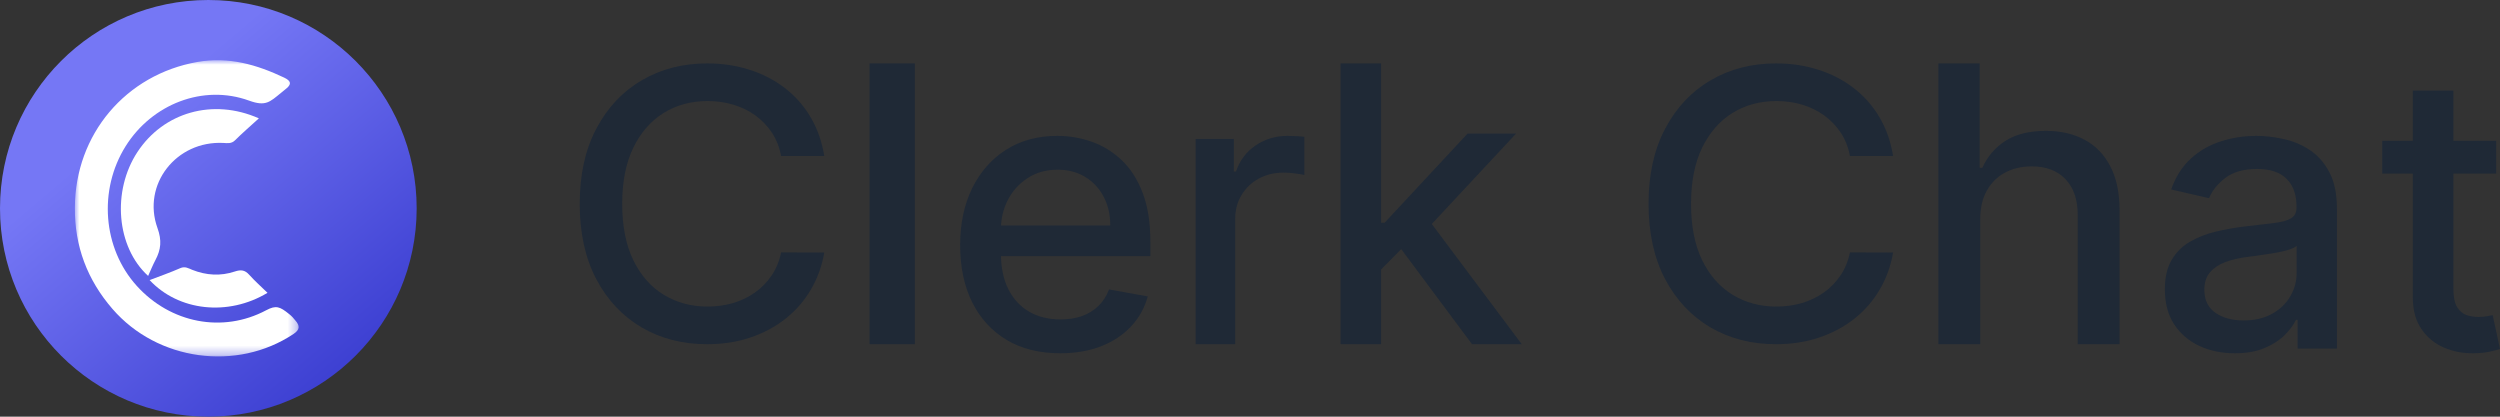 <?xml version="1.0" encoding="UTF-8"?>
<svg width="276px" height="46px" viewBox="0 0 276 46" version="1.1" xmlns="http://www.w3.org/2000/svg" xmlns:xlink="http://www.w3.org/1999/xlink">
    <rect x="0" y="0" width="276" height="46" fill="#333333" stroke="none"/>
    <title>clerk-chat-partner-logo</title>
    <defs>
        <linearGradient x1="92.871%" y1="94.922%" x2="34.473%" y2="26.074%" id="linearGradient-1">
            <stop stop-color="#3538CD" offset="0%"></stop>
            <stop stop-color="#7577F5" offset="100%"></stop>
        </linearGradient>
        <polygon id="path-2" points="0 0 24.707 0 24.707 32.703 0 32.703"></polygon>
    </defs>
    <g id="clerk-chat-partner-logo" stroke="none" stroke-width="1" fill="none" fill-rule="evenodd">
        <g id="clerk-chat-color">
            <g id="Group">
                <circle id="Oval" fill="url(#linearGradient-1)" fill-rule="nonzero" cx="23" cy="23" r="23"></circle>
                <g id="Clipped" transform="translate(8.266, 6.648)">
                    <mask id="mask-3" fill="white">
                        <use xlink:href="#path-2"></use>
                    </mask>
                    <g id="Path"></g>
                    <path d="M0.001,16.265 C0.035,8.165 5.634,1.584 13.53,0.193 C16.981,-0.415 20.073,0.483 23.117,1.926 C23.912,2.303 23.936,2.685 23.263,3.193 C23.19,3.249 22.827,3.549 22.755,3.607 C21.527,4.604 21.072,5.129 19.243,4.464 C14.156,2.615 8.519,4.847 5.609,9.483 C2.574,14.32 3.082,20.761 6.825,24.904 C10.55,29.028 16.309,30.165 21.122,27.603 C22.216,27.021 22.628,27.2 23.647,28.018 C24.03,28.324 24.117,28.477 24.331,28.719 C24.854,29.308 24.867,29.736 24.143,30.219 C17.888,34.395 9.118,33.193 4.153,27.461 C1.369,24.248 -0.036,20.527 0.001,16.265 Z" id="Path" fill="#FFFFFF" mask="url(#mask-3)"></path>
                </g>
                <path d="M28.58,13.067 C27.587,13.973 26.741,14.698 25.954,15.483 C25.555,15.88 25.135,15.806 24.667,15.781 C19.481,15.507 15.643,20.352 17.388,25.186 C17.878,26.54 17.771,27.554 17.164,28.7 C16.867,29.262 16.63,29.856 16.354,30.461 C12.845,27.272 12.342,21.089 15.174,16.78 C18.041,12.419 23.475,10.803 28.58,13.067 Z" id="Path" fill="#FFFFFF"></path>
                <path d="M29.532,32.327 C25.181,34.949 19.711,34.346 16.518,30.922 C17.674,30.478 18.809,30.085 19.901,29.604 C20.436,29.369 20.805,29.624 21.226,29.791 C22.77,30.403 24.351,30.5 25.921,29.975 C26.594,29.751 27.035,29.802 27.507,30.328 C28.122,31.013 28.818,31.629 29.532,32.327 Z" id="Path" fill="#FFFFFF"></path>
            </g>
            <path d="M275.58,15.547 L275.58,19.164 L263,19.164 L263,15.547 L275.58,15.547 Z M266.374,10 L270.857,10 L270.857,31.9 C270.857,32.774 270.987,33.432 271.247,33.874 C271.507,34.306 271.842,34.603 272.251,34.763 C272.671,34.914 273.126,34.99 273.616,34.99 C273.976,34.99 274.291,34.964 274.561,34.914 C274.831,34.864 275.041,34.824 275.191,34.794 L276,38.516 C275.74,38.617 275.37,38.717 274.89,38.818 C274.411,38.928 273.811,38.989 273.091,38.999 C271.911,39.019 270.812,38.808 269.792,38.366 C268.773,37.924 267.948,37.24 267.318,36.316 C266.688,35.391 266.374,34.231 266.374,32.834 L266.374,10 Z" id="Shape" fill="#1F2936" fill-rule="nonzero"></path>
            <path d="M246.722,39 C245.274,39 243.964,38.728 242.794,38.185 C241.623,37.631 240.696,36.831 240.012,35.785 C239.337,34.738 239,33.455 239,31.936 C239,30.628 239.248,29.551 239.744,28.706 C240.24,27.86 240.909,27.191 241.752,26.698 C242.595,26.205 243.538,25.833 244.579,25.581 C245.621,25.33 246.682,25.138 247.763,25.008 C249.132,24.847 250.243,24.716 251.096,24.615 C251.949,24.504 252.569,24.328 252.956,24.087 C253.343,23.845 253.536,23.453 253.536,22.909 L253.536,22.804 C253.536,21.485 253.169,20.464 252.435,19.74 C251.711,19.015 250.63,18.653 249.192,18.653 C247.694,18.653 246.513,18.99 245.65,19.664 C244.798,20.328 244.207,21.068 243.88,21.883 L239.699,20.917 C240.195,19.508 240.919,18.371 241.872,17.506 C242.834,16.63 243.94,15.996 245.189,15.604 C246.439,15.201 247.754,15 249.132,15 C250.045,15 251.012,15.111 252.033,15.332 C253.065,15.543 254.027,15.936 254.92,16.509 C255.823,17.083 256.562,17.903 257.137,18.97 C257.712,20.026 258,21.4 258,23.091 L258,38.487 L253.655,38.487 L253.655,35.317 L253.477,35.317 C253.189,35.901 252.758,36.474 252.182,37.038 C251.607,37.601 250.868,38.069 249.965,38.441 C249.063,38.814 247.982,39 246.722,39 Z M247.689,35.377 C248.919,35.377 249.97,35.131 250.843,34.638 C251.726,34.145 252.396,33.501 252.852,32.706 C253.318,31.901 253.551,31.04 253.551,30.124 L253.551,27.136 C253.392,27.297 253.085,27.448 252.629,27.589 C252.182,27.719 251.671,27.835 251.096,27.936 C250.521,28.026 249.961,28.112 249.415,28.192 C248.869,28.263 248.413,28.323 248.046,28.374 C247.183,28.484 246.395,28.67 245.68,28.932 C244.976,29.194 244.411,29.571 243.984,30.064 C243.568,30.547 243.359,31.191 243.359,31.996 C243.359,33.113 243.766,33.958 244.579,34.532 C245.393,35.096 246.429,35.377 247.689,35.377 Z" id="Shape" fill="#1F2936" fill-rule="nonzero"></path>
            <path d="M218.618,24.195 L218.618,38 L214,38 L214,7 L218.556,7 L218.556,18.534 L218.85,18.534 C219.405,17.283 220.255,16.289 221.398,15.552 C222.541,14.816 224.034,14.447 225.877,14.447 C227.503,14.447 228.924,14.775 230.139,15.431 C231.364,16.087 232.312,17.066 232.98,18.368 C233.66,19.659 234,21.274 234,23.211 L234,38 L229.382,38 L229.382,23.756 C229.382,22.051 228.934,20.729 228.039,19.79 C227.143,18.842 225.897,18.368 224.301,18.368 C223.21,18.368 222.232,18.595 221.367,19.049 C220.512,19.503 219.838,20.169 219.344,21.047 C218.86,21.915 218.618,22.964 218.618,24.195 Z" id="Path" fill="#1F2936" fill-rule="nonzero"></path>
            <path d="M209,17.225 L204.233,17.225 C204.049,16.243 203.708,15.379 203.208,14.632 C202.709,13.886 202.098,13.252 201.375,12.731 C200.652,12.211 199.842,11.818 198.946,11.553 C198.059,11.288 197.117,11.155 196.119,11.155 C194.316,11.155 192.701,11.592 191.275,12.466 C189.859,13.34 188.739,14.622 187.913,16.312 C187.098,18.001 186.691,20.064 186.691,22.5 C186.691,24.956 187.098,27.028 187.913,28.718 C188.739,30.407 189.864,31.684 191.29,32.548 C192.716,33.413 194.32,33.845 196.103,33.845 C197.092,33.845 198.029,33.717 198.915,33.462 C199.812,33.197 200.621,32.809 201.345,32.298 C202.068,31.787 202.679,31.163 203.178,30.427 C203.687,29.68 204.039,28.826 204.233,27.863 L209,27.878 C208.745,29.361 208.251,30.726 207.518,31.974 C206.794,33.211 205.863,34.282 204.721,35.186 C203.591,36.08 202.297,36.772 200.84,37.263 C199.384,37.754 197.795,38 196.073,38 C193.363,38 190.949,37.381 188.83,36.143 C186.711,34.896 185.041,33.113 183.818,30.795 C182.606,28.477 182,25.712 182,22.5 C182,19.278 182.611,16.513 183.834,14.205 C185.056,11.887 186.726,10.109 188.845,8.871 C190.964,7.624 193.374,7 196.073,7 C197.733,7 199.282,7.231 200.718,7.692 C202.165,8.144 203.463,8.812 204.615,9.696 C205.766,10.57 206.718,11.641 207.472,12.908 C208.226,14.166 208.735,15.605 209,17.225 Z" id="Path" fill="#1F2936" fill-rule="nonzero"></path>
            <path d="M152.114,30.114 L152.084,24.589 L152.862,24.589 L162.017,14.75 L167.372,14.75 L156.93,25.951 L156.227,25.951 L152.114,30.114 Z M148,38 L148,7 L152.473,7 L152.473,38 L148,38 Z M162.51,38 L154.283,26.95 L157.364,23.787 L168,38 L162.51,38 Z" id="Shape" fill="#1F2936" fill-rule="nonzero"></path>
            <path d="M132,38 L132,15.339 L136.219,15.339 L136.219,18.939 L136.453,18.939 C136.861,17.719 137.582,16.761 138.613,16.062 C139.655,15.354 140.832,15 142.146,15 C142.419,15 142.74,15.01 143.11,15.03 C143.489,15.049 143.786,15.074 144,15.103 L144,19.323 C143.825,19.273 143.514,19.219 143.066,19.16 C142.618,19.092 142.171,19.057 141.723,19.057 C140.691,19.057 139.771,19.278 138.964,19.721 C138.166,20.154 137.533,20.759 137.066,21.536 C136.599,22.303 136.365,23.178 136.365,24.162 L136.365,38 L132,38 Z" id="Path" fill="#1F2936" fill-rule="nonzero"></path>
            <path d="M117.044,39 C114.758,39 112.788,38.511 111.137,37.533 C109.495,36.545 108.225,35.159 107.329,33.374 C106.443,31.58 106,29.478 106,27.068 C106,24.689 106.443,22.592 107.329,20.777 C108.225,18.962 109.475,17.546 111.076,16.527 C112.688,15.509 114.571,15 116.727,15 C118.036,15 119.305,15.217 120.534,15.65 C121.762,16.084 122.865,16.764 123.843,17.692 C124.82,18.619 125.59,19.824 126.154,21.306 C126.718,22.778 127,24.568 127,26.675 L127,28.278 L108.553,28.278 L108.553,24.89 L122.574,24.89 C122.574,23.701 122.332,22.647 121.848,21.73 C121.365,20.802 120.685,20.071 119.809,19.537 C118.942,19.003 117.925,18.735 116.757,18.735 C115.488,18.735 114.38,19.048 113.433,19.673 C112.496,20.288 111.771,21.095 111.257,22.093 C110.754,23.081 110.502,24.154 110.502,25.314 L110.502,27.96 C110.502,29.513 110.774,30.834 111.318,31.922 C111.872,33.011 112.642,33.843 113.629,34.418 C114.616,34.982 115.77,35.265 117.089,35.265 C117.945,35.265 118.726,35.144 119.431,34.902 C120.136,34.65 120.745,34.277 121.259,33.783 C121.773,33.289 122.165,32.679 122.437,31.953 L126.713,32.724 C126.371,33.984 125.756,35.088 124.87,36.036 C123.994,36.974 122.891,37.704 121.561,38.229 C120.242,38.743 118.736,39 117.044,39 Z" id="Path" fill="#1F2936" fill-rule="nonzero"></path>
            <polygon id="Path" fill="#1F2936" fill-rule="nonzero" points="101 7 101 38 96 38 96 7"></polygon>
            <path d="M91,17.225 L86.233,17.225 C86.049,16.243 85.708,15.379 85.209,14.632 C84.71,13.886 84.098,13.252 83.375,12.731 C82.652,12.211 81.842,11.818 80.946,11.553 C80.059,11.288 79.117,11.155 78.119,11.155 C76.316,11.155 74.701,11.592 73.275,12.466 C71.859,13.34 70.739,14.622 69.914,16.312 C69.099,18.001 68.691,20.064 68.691,22.5 C68.691,24.956 69.099,27.028 69.914,28.718 C70.739,30.407 71.864,31.684 73.29,32.548 C74.717,33.413 76.321,33.845 78.104,33.845 C79.092,33.845 80.029,33.717 80.915,33.462 C81.812,33.197 82.622,32.809 83.345,32.298 C84.068,31.787 84.679,31.163 85.178,30.427 C85.687,29.68 86.039,28.826 86.233,27.863 L91,27.878 C90.745,29.361 90.251,30.726 89.518,31.974 C88.795,33.211 87.863,34.282 86.721,35.186 C85.591,36.08 84.297,36.772 82.841,37.263 C81.384,37.754 79.795,38 78.073,38 C75.363,38 72.949,37.381 70.83,36.143 C68.711,34.896 67.041,33.113 65.818,30.795 C64.606,28.477 64,25.712 64,22.5 C64,19.278 64.611,16.513 65.834,14.205 C67.056,11.887 68.726,10.109 70.845,8.871 C72.965,7.624 75.374,7 78.073,7 C79.733,7 81.282,7.231 82.718,7.692 C84.165,8.144 85.463,8.812 86.615,9.696 C87.766,10.57 88.718,11.641 89.472,12.908 C90.226,14.166 90.735,15.605 91,17.225 Z" id="Path" fill="#1F2936" fill-rule="nonzero"></path>
        </g>
    </g>
</svg>